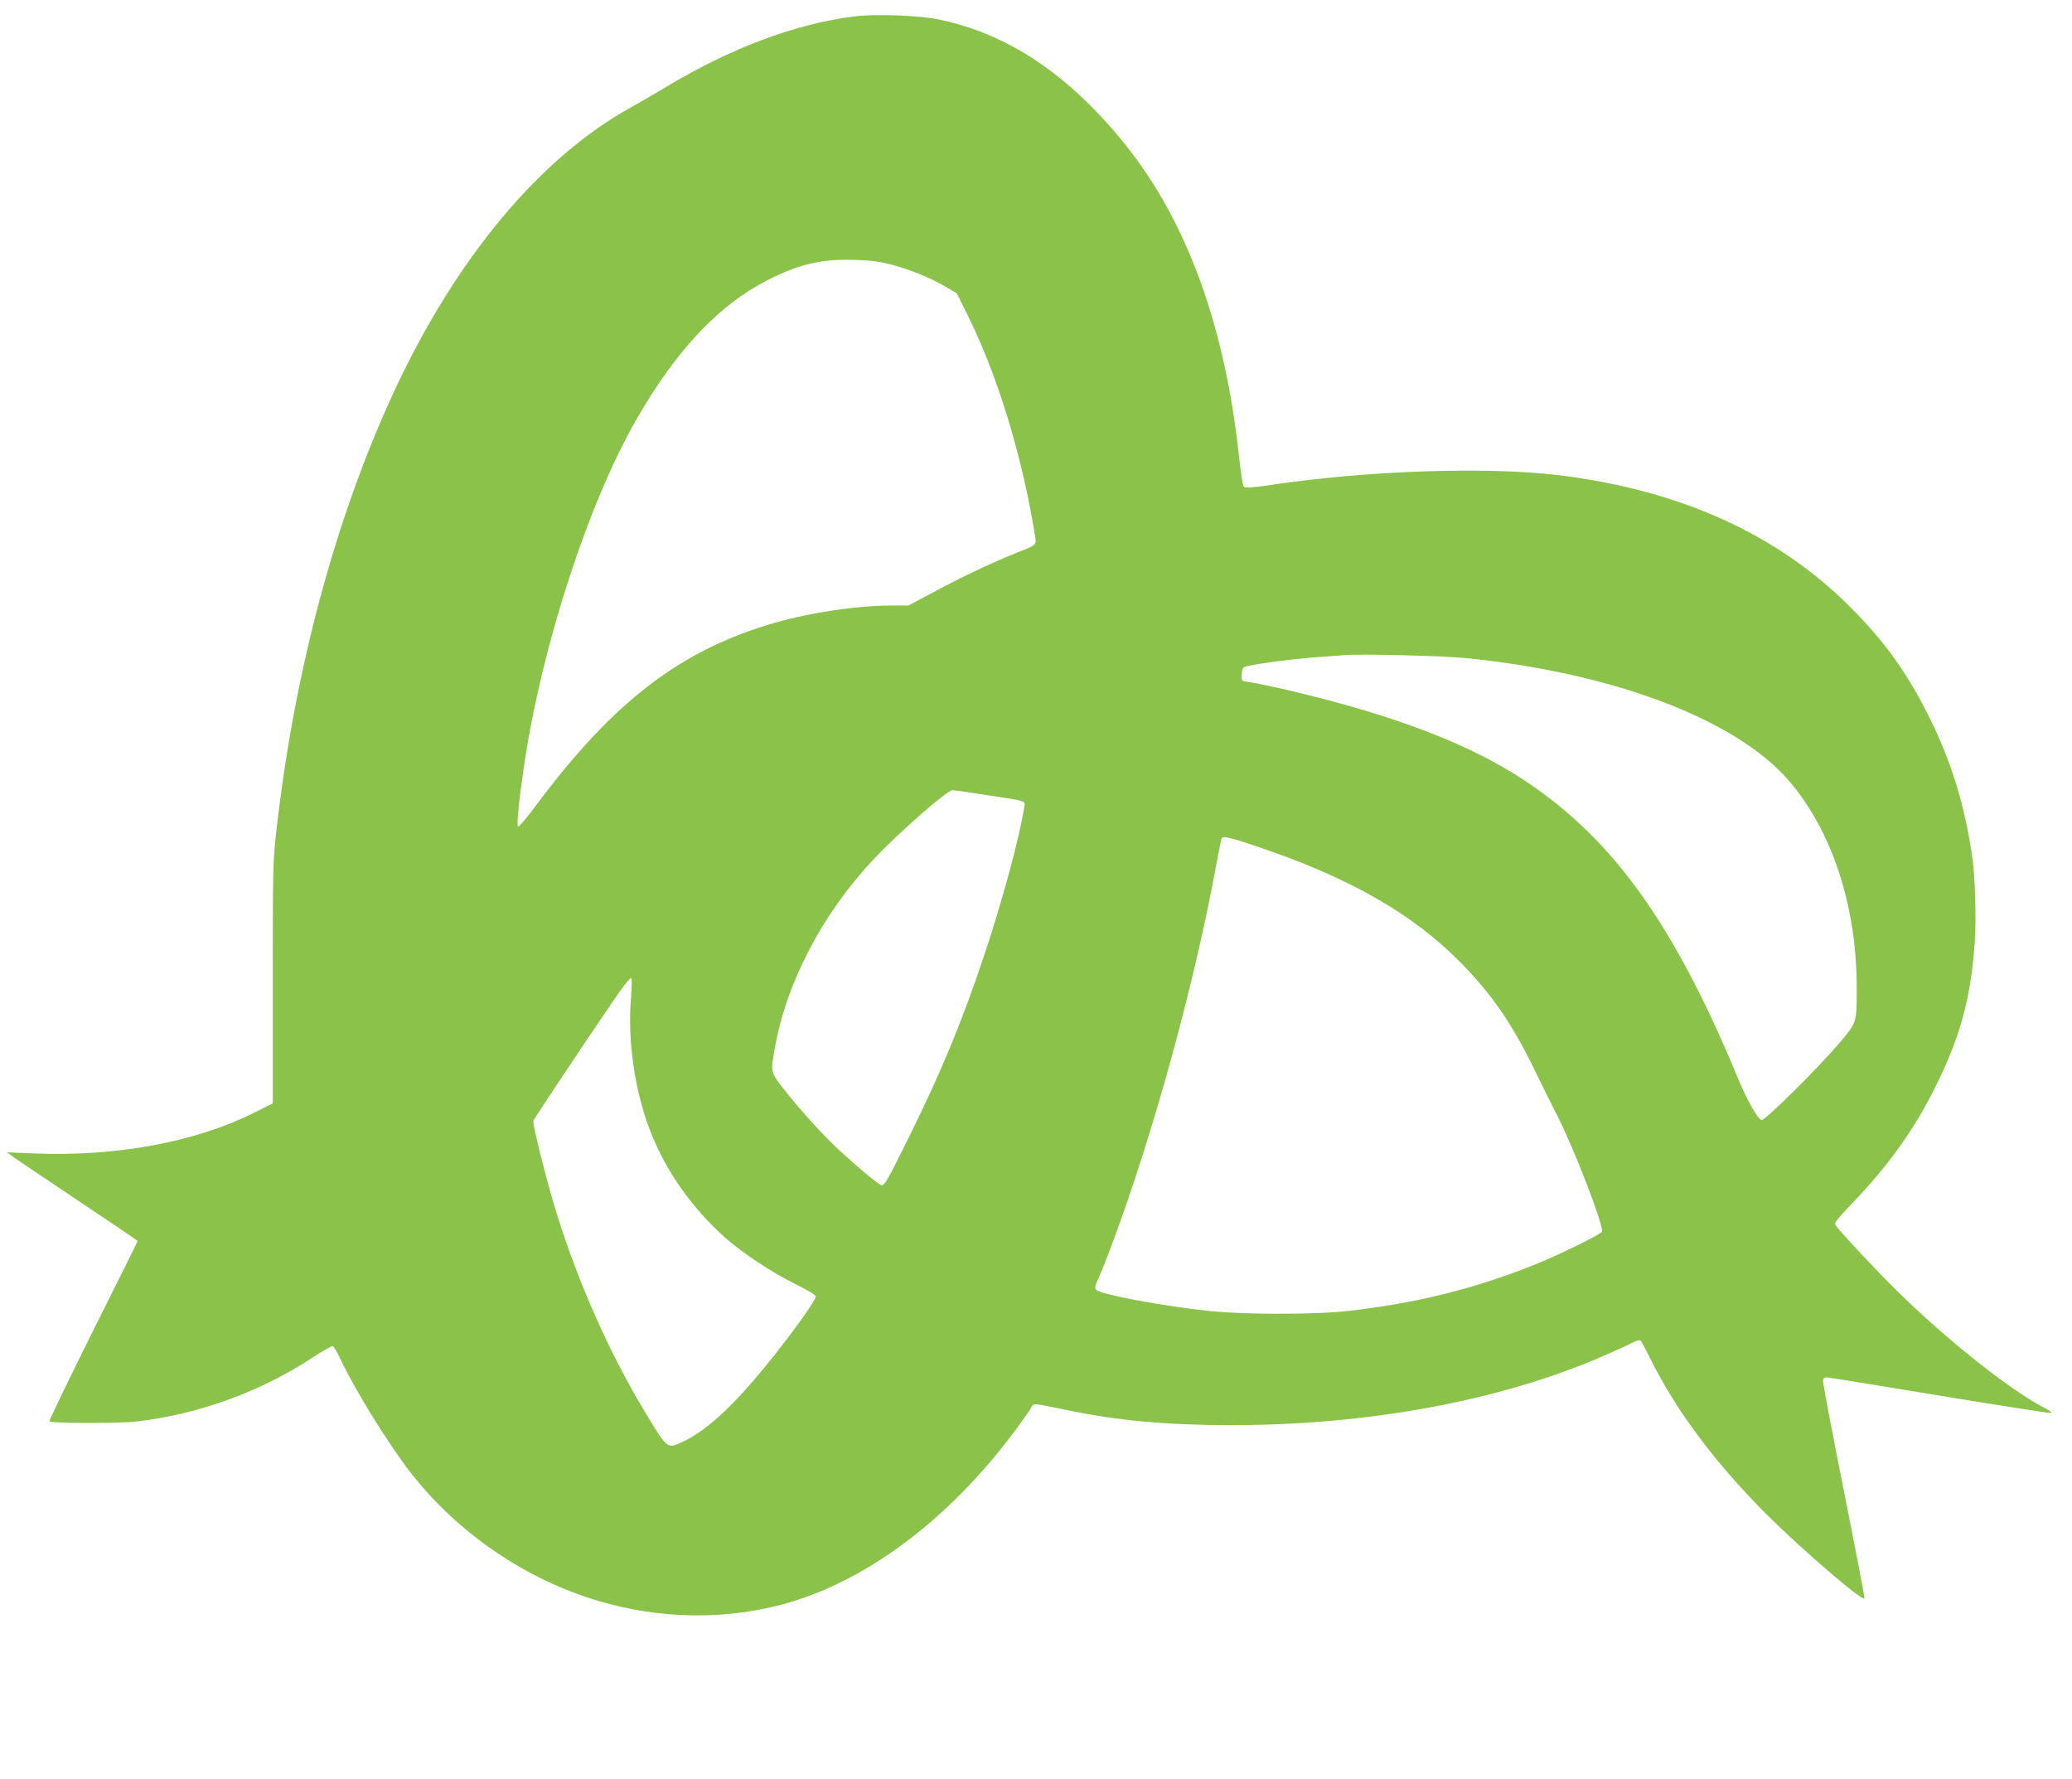 <?xml version="1.0" standalone="no"?>
<!DOCTYPE svg PUBLIC "-//W3C//DTD SVG 20010904//EN"
 "http://www.w3.org/TR/2001/REC-SVG-20010904/DTD/svg10.dtd">
<svg version="1.0" xmlns="http://www.w3.org/2000/svg"
 width="1280pt" height="1099pt" viewBox="0 0 1280 1099"
 preserveAspectRatio="xMidYMid meet">
<g transform="translate(0,1099) scale(0.1,-0.1)"
fill="#8bc34a" stroke="none">
<path d="M5280 10889 c-364 -45 -767 -196 -1165 -436 -72 -43 -166 -98 -210
-122 -568 -311 -1090 -937 -1475 -1768 -359 -778 -611 -1716 -722 -2698 -22
-190 -23 -236 -23 -945 l0 -745 -123 -61 c-358 -178 -845 -268 -1347 -248
l-170 7 25 -20 c14 -11 195 -133 403 -272 207 -138 377 -253 377 -256 0 -3
-124 -253 -276 -556 -151 -303 -272 -554 -269 -558 13 -12 429 -13 535 -1 383
44 769 183 1090 395 63 41 120 73 126 71 6 -2 27 -37 46 -78 95 -200 295 -523
435 -704 293 -375 717 -664 1171 -795 368 -107 752 -114 1107 -23 519 133
1042 521 1458 1081 41 57 84 117 94 134 21 35 -1 36 224 -10 312 -65 619 -93
1014 -93 846 -1 1664 151 2295 425 63 27 140 62 172 78 43 22 58 25 66 16 5
-7 34 -62 64 -122 157 -314 396 -633 713 -950 216 -215 595 -541 603 -517 2 6
-56 306 -128 667 -72 361 -130 666 -128 678 2 18 9 21 33 19 17 -2 329 -52
695 -113 366 -60 672 -108 680 -106 8 2 -9 16 -39 31 -204 105 -570 393 -878
690 -131 126 -397 409 -416 443 -6 10 23 46 105 131 230 239 391 467 523 737
149 304 212 542 235 886 9 135 1 394 -15 509 -47 322 -125 581 -259 855 -139
283 -285 487 -505 705 -450 446 -1048 714 -1791 805 -444 54 -1183 29 -1779
-60 -117 -17 -159 -20 -167 -11 -6 6 -19 83 -28 171 -86 816 -322 1466 -706
1944 -347 431 -724 683 -1152 771 -118 25 -394 35 -518 19z m222 -1532 c120
-32 240 -80 336 -136 l72 -42 59 -118 c192 -382 346 -885 426 -1387 8 -50 7
-50 -110 -96 -148 -59 -350 -154 -516 -244 l-157 -84 -108 0 c-210 0 -497 -43
-716 -106 -582 -167 -1000 -487 -1480 -1133 -56 -75 -103 -130 -108 -125 -10
10 8 178 40 392 111 734 394 1601 689 2117 247 431 509 710 813 865 196 99
331 131 533 125 97 -2 155 -10 227 -28z m3558 -2432 c907 -91 1666 -379 1991
-757 267 -310 419 -774 419 -1278 0 -220 2 -213 -108 -343 -134 -157 -459
-479 -480 -475 -22 4 -90 124 -143 252 -396 955 -765 1472 -1309 1838 -347
232 -819 413 -1485 568 -99 23 -201 44 -227 47 -48 6 -48 6 -48 43 0 21 6 42
13 48 16 14 261 48 437 62 74 5 158 12 185 14 107 8 608 -4 755 -19z m-2968
-845 c265 -41 242 -33 234 -83 -29 -183 -135 -575 -246 -907 -136 -408 -267
-724 -466 -1125 -128 -259 -148 -295 -167 -295 -15 0 -128 93 -256 210 -99 90
-246 252 -352 387 -78 100 -79 102 -53 246 70 404 292 830 608 1167 153 163
457 430 491 430 7 0 101 -13 207 -30z m1661 -314 c578 -193 975 -419 1275
-726 188 -192 311 -370 448 -650 52 -107 117 -238 144 -290 105 -206 289 -683
276 -717 -7 -18 -280 -151 -436 -212 -367 -145 -712 -229 -1125 -277 -203 -24
-657 -24 -875 0 -284 31 -659 101 -687 129 -12 11 -9 25 17 81 17 38 53 130
81 205 251 672 506 1598 639 2321 17 91 33 171 35 178 7 21 41 14 208 -42z
m-3855 -941 c-22 -260 23 -572 117 -815 95 -248 256 -477 462 -662 108 -96
292 -218 439 -290 72 -35 124 -67 124 -75 0 -29 -215 -321 -377 -510 -169
-198 -314 -325 -438 -384 -104 -50 -99 -54 -238 176 -220 364 -412 795 -546
1224 -62 197 -153 560 -146 579 6 16 332 505 493 740 69 101 108 149 113 140
3 -7 2 -62 -3 -123z"/>
</g>
</svg>
